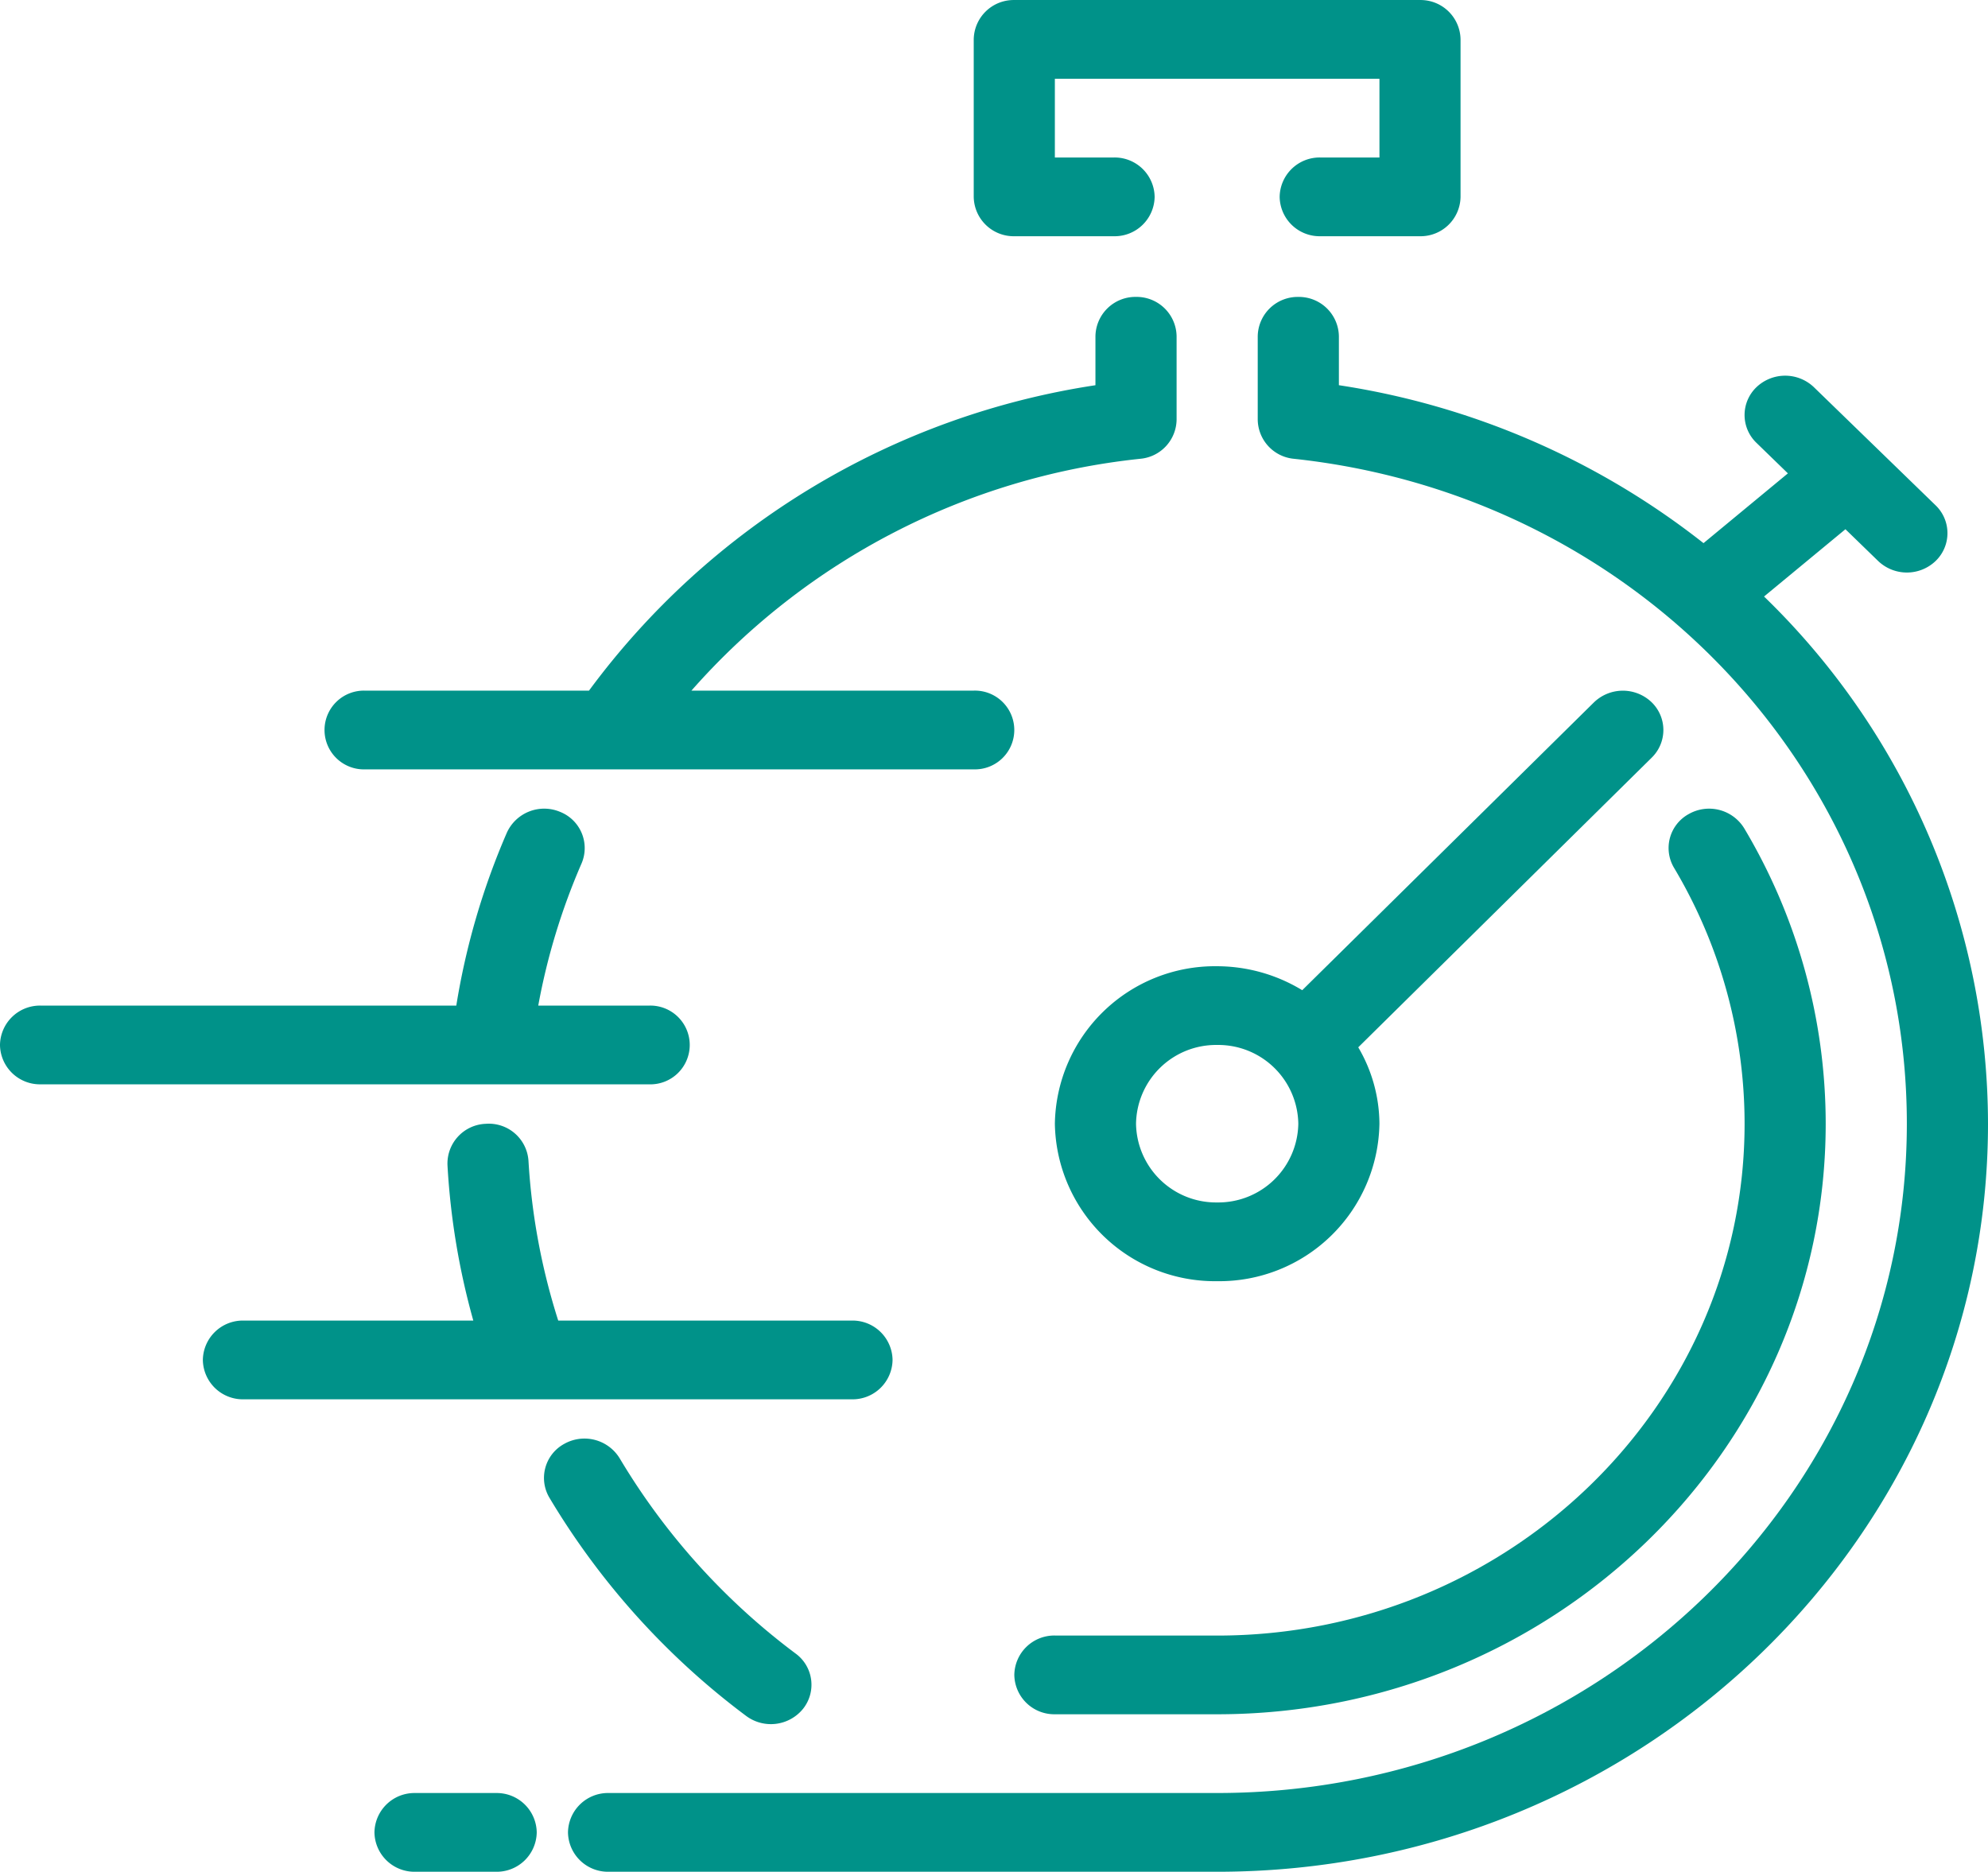 <svg xmlns="http://www.w3.org/2000/svg" xmlns:xlink="http://www.w3.org/1999/xlink" width="159.564" height="150.226" viewBox="0 0 159.564 150.226"><defs><clipPath id="a"><path d="M0,101.588H159.564V-48.638H0Z" transform="translate(0 48.638)" fill="#009289"/></clipPath></defs><g transform="translate(0 0)" clip-path="url(#a)"><g transform="translate(26.052 23.829)"><path d="M2.2,25.642H51.046a3.161,3.161,0,1,0,0-6.319H28.39A55.753,55.753,0,0,1,64.432.714a3.2,3.2,0,0,0,2.9-3.141v-6.69a3.209,3.209,0,0,0-3.255-3.16,3.21,3.21,0,0,0-3.259,3.16v3.929a62.043,62.043,0,0,0-40.65,24.512H2.2a3.161,3.161,0,1,0,0,6.319" transform="translate(1.054 12.277)" fill="#009289"/></g><g transform="translate(-0.001 64.906)"><path d="M35.234,14.96a3.161,3.161,0,1,0,0-6.319h-8.9A52,52,0,0,1,29.81-2.769a3.128,3.128,0,0,0-1.73-4.142,3.291,3.291,0,0,0-4.269,1.68A58.051,58.051,0,0,0,19.756,8.64H-13.61a3.21,3.21,0,0,0-3.259,3.16,3.21,3.21,0,0,0,3.259,3.16Z" transform="translate(16.869 7.162)" fill="#009289"/></g><g transform="translate(16.282 90.193)"><path d="M37.435,12.818a3.209,3.209,0,0,0-3.255-3.16H10.6A52.13,52.13,0,0,1,8.213-3.154,3.189,3.189,0,0,0,4.782-6.134,3.194,3.194,0,0,0,1.712-2.8,58.223,58.223,0,0,0,3.784,9.658H-14.668a3.209,3.209,0,0,0-3.255,3.16,3.209,3.209,0,0,0,3.255,3.16H34.18a3.209,3.209,0,0,0,3.255-3.16" transform="translate(17.923 6.137)" fill="#009289"/></g><g transform="translate(78.156 0.002)"><path d="M2.2,12.82H10.21a3.209,3.209,0,0,0,3.255-3.16A3.209,3.209,0,0,0,10.21,6.5H5.457V.181H31.51V6.5H26.756A3.209,3.209,0,0,0,23.5,9.66a3.209,3.209,0,0,0,3.255,3.16h8.009a3.209,3.209,0,0,0,3.255-3.16V-2.978a3.209,3.209,0,0,0-3.255-3.16H2.2a3.209,3.209,0,0,0-3.255,3.16V9.66A3.209,3.209,0,0,0,2.2,12.82" transform="translate(1.054 6.138)" fill="#009289"/></g><g transform="translate(45.589 23.831)"><path d="M64.918,16.26l6.533-5.4,2.628,2.551a3.336,3.336,0,0,0,4.608,0,3.1,3.1,0,0,0,0-4.472L68.918-.542a3.34,3.34,0,0,0-4.608,0,3.093,3.093,0,0,0,0,4.469l2.523,2.449-6.773,5.6A62.44,62.44,0,0,0,30.794-.7V-4.625a3.21,3.21,0,0,0-3.259-3.16,3.209,3.209,0,0,0-3.255,3.16v6.69a3.2,3.2,0,0,0,2.9,3.141c28.048,3.008,49.2,25.954,49.2,53.366,0,29.62-24.833,53.718-55.358,53.718H-27.822a3.21,3.21,0,0,0-3.259,3.16,3.21,3.21,0,0,0,3.259,3.16H21.025c34.114,0,61.869-26.933,61.869-60.037A59,59,0,0,0,64.918,16.26" transform="translate(31.081 7.785)" fill="#009289"/></g><g transform="translate(43.658 115.46)"><path d="M10.973,15.051a3.325,3.325,0,0,0,4.568-.565,3.1,3.1,0,0,0-.584-4.432A54.236,54.236,0,0,1,.823-5.627,3.312,3.312,0,0,0-3.624-6.782,3.11,3.11,0,0,0-4.816-2.464,60.625,60.625,0,0,0,10.973,15.051" transform="translate(5.254 7.206)" fill="#009289"/></g><g transform="translate(84.668 55.432)"><path d="M29.258.636,5.846,23.736A13.2,13.2,0,0,0-.983,21.812,12.852,12.852,0,0,0-14.008,34.451,12.852,12.852,0,0,0-.983,47.09,12.852,12.852,0,0,0,12.042,34.451a12.21,12.21,0,0,0-1.7-6.131L33.9,5.068A3.1,3.1,0,0,0,33.863.6a3.337,3.337,0,0,0-4.605.037M-.983,40.77a6.422,6.422,0,0,1-6.511-6.319A6.424,6.424,0,0,1-.983,28.131a6.426,6.426,0,0,1,6.514,6.319A6.424,6.424,0,0,1-.983,40.77" transform="translate(14.008 0.305)" fill="#009289"/></g><g transform="translate(81.413 64.906)"><path d="M11.009,44.875H-2.016a3.209,3.209,0,0,0-3.255,3.16,3.209,3.209,0,0,0,3.255,3.16H11.009c26.933,0,48.844-21.262,48.844-47.4a46.313,46.313,0,0,0-6.539-23.705,3.306,3.306,0,0,0-4.448-1.149,3.107,3.107,0,0,0-1.186,4.318A40.11,40.11,0,0,1,53.343,3.8c0,22.652-18.989,41.079-42.333,41.079" transform="translate(5.271 21.485)" fill="#009289"/></g><g transform="translate(30.055 143.907)"><path d="M6.606,0H.092A3.209,3.209,0,0,0-3.163,3.16,3.209,3.209,0,0,0,.092,6.319H6.606A3.209,3.209,0,0,0,9.862,3.16,3.209,3.209,0,0,0,6.606,0" transform="translate(3.163)" fill="#009289"/></g></g></svg>